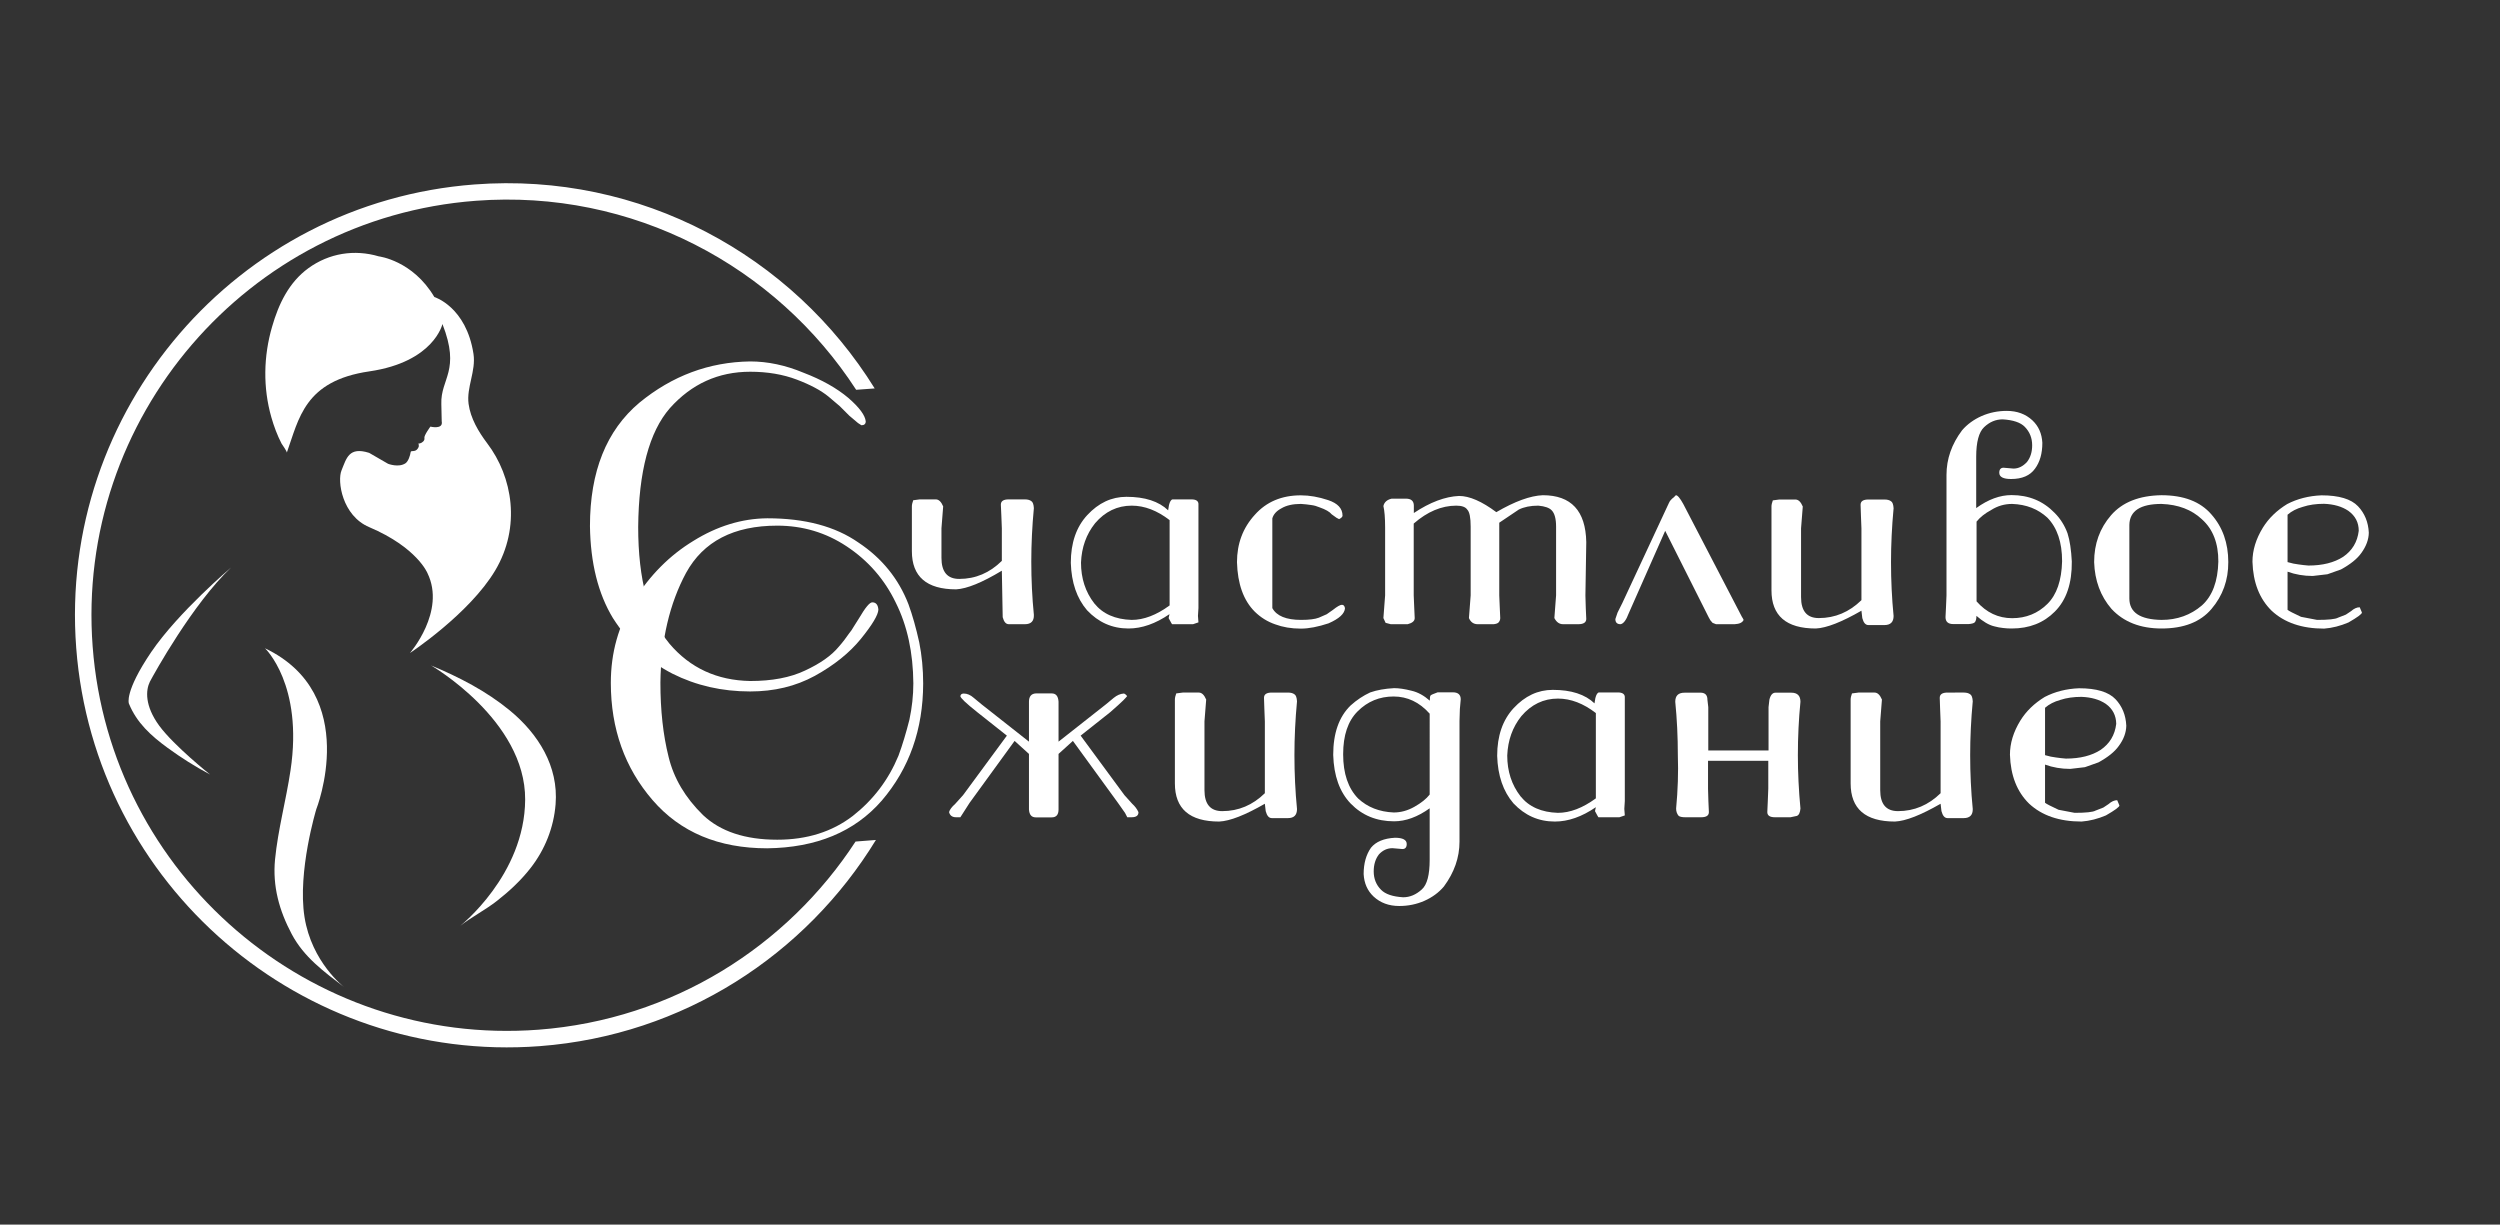 <?xml version="1.0" encoding="UTF-8"?> <!-- Generator: Adobe Illustrator 25.4.1, SVG Export Plug-In . SVG Version: 6.00 Build 0) --> <svg xmlns="http://www.w3.org/2000/svg" xmlns:xlink="http://www.w3.org/1999/xlink" id="Слой_1" x="0px" y="0px" viewBox="0 0 203.7 99.78" style="enable-background:new 0 0 203.7 99.78;" xml:space="preserve"><rect x="0" y="0" width="203.7" height="99.78" fill="#333333" stroke="none"/> <style type="text/css"> .st0{fill:#FFFFFF;} </style> <g> <g> <path class="st0" d="M70.14,52.06c-0.92,1.13-2.17,2.14-3.75,3.01c-1.56,0.85-3.31,1.27-5.27,1.27c-2.29,0-4.4-0.48-6.33-1.45 c-1.94-0.99-3.55-2.5-4.85-4.53c-1.2-1.98-1.83-4.48-1.87-7.5c0-4.44,1.34-7.79,4.03-10.05c2.67-2.19,5.67-3.31,9.02-3.36 c1.44,0,2.89,0.31,4.35,0.92c1.49,0.57,2.7,1.25,3.65,2.05c0.9,0.78,1.37,1.42,1.42,1.91c0,0.21-0.12,0.32-0.35,0.32l-0.28-0.18 l-0.71-0.6l-0.78-0.78l-0.92-0.78c-0.61-0.5-1.47-0.96-2.58-1.38c-1.11-0.42-2.37-0.64-3.79-0.64c-2.6,0-4.78,0.99-6.55,2.97 c-1.68,1.93-2.54,5.16-2.58,9.68c0,4.29,0.85,7.46,2.55,9.51c1.68,1.98,3.87,2.99,6.58,3.04c1.77,0,3.26-0.28,4.46-0.85 c1.23-0.57,2.15-1.21,2.76-1.95c0.31-0.35,0.59-0.72,0.85-1.1c0.12-0.14,0.24-0.31,0.35-0.51c0.12-0.2,0.27-0.44,0.46-0.73 c0.5-0.85,0.85-1.27,1.06-1.27c0.31,0,0.47,0.2,0.5,0.6C71.55,50.11,71.08,50.9,70.14,52.06z"></path> <path class="st0" d="M83.51,50.86H82.2c-0.24,0-0.4-0.19-0.5-0.57l-0.07-3.79c-1.61,0.97-2.84,1.47-3.72,1.52 c-2.41,0-3.61-1.04-3.61-3.11v-1.88v-1.77c0-0.14,0.04-0.31,0.11-0.5l0.53-0.07h1.31c0.24,0,0.44,0.19,0.6,0.57l-0.14,1.79v2.4 c0,1.15,0.48,1.72,1.45,1.72c1.32,0,2.48-0.49,3.47-1.47v-2.65l-0.04-1.04l-0.04-0.89c0-0.29,0.21-0.43,0.64-0.43h1.31 c0.24,0,0.41,0.05,0.53,0.14c0.12,0.07,0.19,0.26,0.21,0.57c-0.14,1.49-0.21,2.94-0.21,4.35c0,1.49,0.07,2.94,0.21,4.35 C84.26,50.61,84.01,50.86,83.51,50.86z"></path> <path class="st0" d="M97.21,50.86h-1.71l-0.07-0.11l-0.21-0.39l0.07-0.32c-1.14,0.78-2.25,1.17-3.34,1.17 c-1.33,0-2.45-0.5-3.38-1.49c-0.83-0.97-1.27-2.25-1.32-3.86c0-1.63,0.45-2.93,1.34-3.89c0.92-0.99,1.98-1.49,3.19-1.49 c1.51,0,2.64,0.37,3.4,1.1l0.07-0.43c0.07-0.28,0.17-0.44,0.29-0.46h1.54c0.36,0,0.55,0.12,0.57,0.35v1.03v7.47l-0.04,0.64 l0.04,0.53L97.21,50.86z M95.3,42.38c-1.01-0.78-2.04-1.18-3.09-1.18c-1.17,0-2.17,0.48-2.98,1.43c-0.72,0.9-1.1,1.97-1.15,3.21 c0,1.28,0.36,2.39,1.08,3.32c0.69,0.86,1.71,1.31,3.05,1.35c0.98,0,2.01-0.39,3.09-1.18V42.38z"></path> <path class="st0" d="M108.25,50.79c-0.85,0.28-1.6,0.43-2.26,0.43c-0.78,0-1.47-0.12-2.09-0.35c-0.61-0.21-1.17-0.55-1.66-1.03 c-0.92-0.92-1.4-2.26-1.45-4.03c0-1.51,0.48-2.8,1.45-3.86c0.94-1.06,2.19-1.59,3.75-1.59c0.71,0,1.45,0.13,2.23,0.39 c0.78,0.26,1.17,0.68,1.17,1.27c0,0.09-0.1,0.19-0.28,0.28l-0.21-0.11l-0.39-0.28c-0.17-0.21-0.5-0.4-0.99-0.57 c-0.21-0.09-0.44-0.16-0.69-0.19c-0.25-0.04-0.53-0.07-0.83-0.09c-0.66,0-1.19,0.12-1.59,0.36c-0.4,0.21-0.65,0.49-0.74,0.82v7.31 c0.35,0.64,1.13,0.96,2.34,0.96c0.66,0,1.14-0.06,1.45-0.18l0.64-0.28l0.5-0.35c0.35-0.28,0.6-0.42,0.74-0.42 c0.14,0,0.22,0.1,0.25,0.28C109.56,50,109.12,50.41,108.25,50.79z"></path> <path class="st0" d="M128.6,50.86h-1.24c-0.31,0-0.54-0.17-0.71-0.5l0.14-1.85v-5.6c0-0.64-0.12-1.08-0.35-1.32 c-0.19-0.21-0.55-0.34-1.1-0.39c-0.64,0-1.17,0.11-1.59,0.32l-1.59,1.07v5.92l0.04,0.96l0.04,0.89c0,0.14-0.05,0.26-0.14,0.36 c-0.07,0.07-0.2,0.12-0.39,0.14h-1.31c-0.33,0-0.57-0.17-0.71-0.5l0.14-1.85v-5.6c0-0.74-0.09-1.2-0.28-1.39 c-0.14-0.21-0.44-0.32-0.89-0.32c-1.2,0-2.36,0.49-3.47,1.46v5.85l0.04,0.96l0.04,0.89c0,0.24-0.19,0.4-0.57,0.5h-1.38l-0.42-0.11 l-0.18-0.39l0.14-1.85v-5.53c0-0.78-0.05-1.37-0.14-1.75c0.07-0.31,0.29-0.51,0.67-0.6h1.17c0.42,0,0.64,0.19,0.64,0.57v0.6 c1.32-0.88,2.55-1.34,3.68-1.39c0.85,0,1.86,0.44,3.04,1.32c1.51-0.88,2.77-1.34,3.79-1.38c2.31,0,3.49,1.27,3.54,3.82l-0.07,4.35 l0.03,1.03l0.04,0.89C129.24,50.72,129.02,50.86,128.6,50.86z"></path> <path class="st0" d="M141.34,50.86h-1.52l-0.28-0.11l-0.18-0.21l-0.14-0.25l-3.54-7.04l-2.97,6.72c-0.21,0.57-0.44,0.86-0.67,0.89 c-0.28,0-0.42-0.14-0.42-0.42l0.18-0.53l0.39-0.78l3.79-8.14c0.07-0.17,0.2-0.32,0.39-0.46l0.18-0.18c0.14,0,0.34,0.24,0.6,0.71 l4.78,9.2l0.07,0.11l0.07,0.14C141.98,50.72,141.74,50.84,141.34,50.86z"></path> <path class="st0" d="M153.55,50.93h-1.31c-0.24,0-0.4-0.19-0.5-0.57l-0.07-0.6c-1.6,0.92-2.84,1.41-3.72,1.45 c-2.41,0-3.61-1.04-3.61-3.11v-5.06v-1.77c0-0.14,0.04-0.31,0.11-0.5l0.53-0.07h1.31c0.24,0,0.44,0.19,0.6,0.57l-0.14,1.78v5.6 c0,1.14,0.48,1.71,1.45,1.71c1.32,0,2.48-0.49,3.47-1.46v-5.85l-0.04-1.03l-0.03-0.89c0-0.29,0.21-0.43,0.64-0.43h1.31 c0.24,0,0.41,0.05,0.53,0.14c0.12,0.07,0.19,0.26,0.21,0.57c-0.14,1.5-0.21,2.96-0.21,4.39c0,1.5,0.07,2.96,0.21,4.39 C154.29,50.68,154.04,50.93,153.55,50.93z"></path> <path class="st0" d="M167.43,49.83c-0.91,0.92-2.08,1.38-3.51,1.38c-0.23,0-0.47-0.01-0.7-0.04c-0.23-0.02-0.48-0.07-0.74-0.14 c-0.42-0.1-0.9-0.38-1.44-0.85c0,0.26-0.05,0.44-0.14,0.53c-0.07,0.07-0.24,0.12-0.5,0.14h-1.24c-0.43,0-0.64-0.19-0.64-0.57 l0.04-0.81l0.04-0.95v-9.82c0-1.3,0.42-2.51,1.27-3.64c0.42-0.49,0.96-0.88,1.59-1.16c0.64-0.28,1.32-0.42,2.05-0.42 c0.85,0,1.54,0.26,2.09,0.77c0.5,0.47,0.77,1.08,0.81,1.83c0,0.87-0.2,1.57-0.6,2.11c-0.4,0.56-1.05,0.84-1.95,0.84 c-0.64,0-0.96-0.17-0.96-0.51c0-0.27,0.12-0.41,0.35-0.41l0.81,0.07c0.4,0,0.77-0.18,1.1-0.54c0.28-0.36,0.42-0.81,0.42-1.36 c0-0.59-0.2-1.09-0.6-1.5c-0.35-0.36-0.96-0.56-1.8-0.61c-0.57,0-1.07,0.21-1.52,0.64c-0.42,0.4-0.64,1.2-0.64,2.41v4.18 c0.98-0.71,1.94-1.06,2.88-1.06c1.4,0,2.57,0.48,3.51,1.45c0.47,0.47,0.82,1.03,1.05,1.66c0.19,0.59,0.3,1.36,0.35,2.3 C168.83,47.53,168.37,48.89,167.43,49.83z M166.82,42.18c-0.76-0.7-1.71-1.08-2.87-1.12c-0.61,0-1.18,0.16-1.7,0.49 c-0.52,0.28-0.92,0.6-1.2,0.95V49c0.8,0.91,1.77,1.37,2.9,1.37c1.13,0,2.09-0.39,2.87-1.16c0.76-0.75,1.16-1.91,1.2-3.48 C168.02,44.18,167.62,43,166.82,42.18z"></path> <path class="st0" d="M180.19,49.62c-0.9,1.06-2.25,1.59-4.07,1.59c-1.72,0-3.08-0.53-4.07-1.59c-0.9-1.04-1.37-2.31-1.42-3.82 c0-1.49,0.46-2.76,1.38-3.82c0.92-1.06,2.29-1.6,4.1-1.63c1.82,0,3.17,0.52,4.07,1.56c0.92,1.04,1.38,2.34,1.38,3.89 C181.57,47.26,181.11,48.54,180.19,49.62z M179.41,42.31c-0.83-0.78-1.92-1.2-3.29-1.25c-1.72,0-2.6,0.57-2.62,1.71v5.99 c0,1.14,0.87,1.72,2.62,1.75c1.27,0,2.37-0.39,3.29-1.18c0.85-0.76,1.3-1.95,1.34-3.57C180.76,44.27,180.31,43.11,179.41,42.31z"></path> <path class="st0" d="M192.4,45.06c-0.33,0.47-0.89,0.92-1.66,1.34l-1.1,0.39l-1.2,0.14c-0.73,0-1.42-0.12-2.05-0.35v3.11 c0.12,0.1,0.48,0.28,1.1,0.57l1.31,0.25c0.92,0,1.49-0.06,1.7-0.18l0.64-0.25l0.42-0.28c0.24-0.21,0.47-0.32,0.71-0.32 c0.02,0.05,0.08,0.19,0.18,0.43c0,0.12-0.37,0.39-1.1,0.81c-0.66,0.28-1.32,0.45-1.98,0.5c-1.82,0-3.24-0.49-4.28-1.46 c-0.99-0.97-1.51-2.3-1.56-3.99c0-0.93,0.28-1.85,0.85-2.78c0.47-0.76,1.13-1.4,1.98-1.92c0.83-0.43,1.76-0.67,2.8-0.71 c1.42,0,2.41,0.3,2.97,0.89c0.54,0.57,0.84,1.29,0.88,2.16C193,43.96,192.8,44.51,192.4,45.06z M191.34,41.62 c-0.52-0.35-1.18-0.54-1.98-0.57c-0.64,0-1.22,0.08-1.73,0.25c-0.5,0.14-0.91,0.35-1.24,0.64v3.86c0.33,0.1,0.63,0.16,0.9,0.19 c0.27,0.04,0.54,0.07,0.8,0.09c1.16,0,2.1-0.24,2.83-0.71c0.73-0.5,1.16-1.2,1.27-2.12C192.19,42.57,191.91,42.03,191.34,41.62z"></path> <path class="st0" d="M71.85,65.23c-2.22,2.55-5.33,3.84-9.34,3.89c-3.96,0-7.08-1.31-9.34-3.93c-2.26-2.62-3.4-5.8-3.4-9.55 c0-2.45,0.62-4.68,1.88-6.69c1.3-2.08,2.91-3.7,4.85-4.88c1.93-1.2,3.94-1.82,6.02-1.84c3.07,0,5.54,0.66,7.43,1.98 c1.91,1.27,3.27,2.95,4.07,5.02c0.33,0.9,0.62,1.94,0.88,3.11c0.21,1.06,0.32,2.18,0.32,3.36C75.21,59.44,74.09,62.61,71.85,65.23 z M72.99,49.11c-0.92-1.91-2.25-3.43-4-4.59c-1.7-1.13-3.59-1.69-5.66-1.69c-3.54,0-6.02,1.28-7.43,3.85 c-1.34,2.49-2.04,5.47-2.09,8.93c0,2.26,0.22,4.28,0.67,6.07c0.42,1.74,1.36,3.32,2.8,4.73c1.42,1.34,3.43,2.01,6.05,2.01 c2.43,0,4.48-0.65,6.16-1.94c1.68-1.32,2.91-2.95,3.72-4.91c0.33-0.89,0.62-1.87,0.89-2.93c0.21-0.99,0.32-1.98,0.32-2.96 C74.4,53.18,73.93,50.99,72.99,49.11z"></path> <path class="st0" d="M92.2,66.59h-0.35l-0.18-0.35l-0.57-0.81l-3.68-5.06l-1.17,1.06v4.53c0,0.43-0.19,0.64-0.56,0.64h-1.29 c-0.35,0-0.53-0.21-0.56-0.64v-4.53l-1.17-1.06L79,65.42l-0.57,0.89l-0.18,0.28H77.9c-0.31,0-0.5-0.14-0.57-0.42 c0.05-0.19,0.21-0.41,0.5-0.67l0.64-0.71l3.57-4.85l-2.41-1.91c-0.92-0.73-1.38-1.17-1.38-1.31c0.02-0.14,0.12-0.21,0.28-0.21 c0.28,0,0.55,0.12,0.81,0.35l0.64,0.53l3.86,3.04v-3.26c0-0.42,0.19-0.65,0.56-0.67h1.29c0.35,0,0.53,0.22,0.56,0.67v3.26 l3.86-3.04l0.64-0.53c0.26-0.21,0.53-0.33,0.81-0.35c0.07,0,0.17,0.07,0.28,0.21c-0.07,0.09-0.18,0.21-0.32,0.35 c-0.21,0.21-0.57,0.53-1.06,0.96l-2.41,1.91l3.57,4.85l0.64,0.71c0.21,0.19,0.38,0.41,0.5,0.67 C92.77,66.45,92.58,66.59,92.2,66.59z"></path> <path class="st0" d="M104.94,66.66h-1.31c-0.24,0-0.4-0.19-0.5-0.57l-0.07-0.6c-1.6,0.92-2.84,1.41-3.72,1.45 c-2.41,0-3.61-1.04-3.61-3.11v-5.06V57c0-0.14,0.04-0.31,0.11-0.5l0.53-0.07h1.31c0.24,0,0.44,0.19,0.6,0.57l-0.14,1.78v5.6 c0,1.14,0.48,1.71,1.45,1.71c1.32,0,2.48-0.49,3.47-1.46v-5.85l-0.04-1.03l-0.03-0.89c0-0.29,0.21-0.43,0.64-0.43h1.31 c0.24,0,0.41,0.05,0.53,0.14c0.12,0.07,0.19,0.26,0.21,0.57c-0.14,1.5-0.21,2.96-0.21,4.39c0,1.5,0.07,2.96,0.21,4.39 C105.68,66.41,105.44,66.66,104.94,66.66z"></path> <path class="st0" d="M118.95,57.78l-0.03,0.96v9.84c0,1.3-0.43,2.51-1.27,3.65c-0.42,0.5-0.96,0.89-1.59,1.17 c-0.64,0.28-1.32,0.42-2.05,0.42c-0.85,0-1.54-0.26-2.09-0.77c-0.5-0.47-0.77-1.08-0.81-1.83c0-0.87,0.2-1.58,0.6-2.15 c0.4-0.49,1.05-0.76,1.95-0.81c0.64,0,0.96,0.17,0.96,0.51c0,0.27-0.12,0.41-0.35,0.41l-0.81-0.07c-0.43,0-0.79,0.17-1.1,0.5 c-0.28,0.36-0.43,0.82-0.43,1.39c0,0.6,0.2,1.1,0.6,1.5c0.35,0.36,0.96,0.56,1.8,0.61c0.54,0,1.05-0.21,1.52-0.64 c0.43-0.38,0.64-1.19,0.64-2.42v-4.19c-0.99,0.71-1.96,1.06-2.9,1.06c-1.42,0-2.6-0.48-3.54-1.45c-0.9-0.94-1.37-2.26-1.42-3.96 c0-1.77,0.47-3.11,1.42-4.03c0.5-0.45,1.03-0.8,1.59-1.06c0.54-0.19,1.19-0.31,1.95-0.35c0.4,0,0.87,0.07,1.42,0.21 c0.52,0.12,1.01,0.39,1.49,0.81c0-0.24,0.02-0.38,0.07-0.43c0.05-0.05,0.24-0.13,0.57-0.25h1.24c0.42,0,0.64,0.19,0.64,0.57 L118.95,57.78z M116.48,58.14c-0.83-0.93-1.81-1.39-2.93-1.39c-1.14,0-2.12,0.4-2.93,1.21c-0.79,0.79-1.18,1.95-1.18,3.5 c0,1.57,0.41,2.77,1.22,3.6c0.76,0.71,1.73,1.09,2.9,1.14c0.57,0,1.13-0.15,1.68-0.46s0.97-0.64,1.25-1V58.14z"></path> <path class="st0" d="M131.95,66.59h-1.71l-0.07-0.11l-0.21-0.39l0.07-0.32c-1.14,0.78-2.25,1.17-3.34,1.17 c-1.33,0-2.45-0.5-3.38-1.49c-0.83-0.97-1.27-2.25-1.32-3.86c0-1.63,0.45-2.93,1.34-3.89c0.92-0.99,1.98-1.49,3.19-1.49 c1.51,0,2.64,0.37,3.4,1.1l0.07-0.43c0.07-0.28,0.17-0.44,0.29-0.46h1.54c0.36,0,0.55,0.12,0.57,0.35v1.03v7.47l-0.04,0.64 l0.04,0.53L131.95,66.59z M130.03,58.1c-1.01-0.78-2.04-1.18-3.09-1.18c-1.17,0-2.17,0.48-2.98,1.43c-0.72,0.9-1.1,1.97-1.15,3.21 c0,1.28,0.36,2.39,1.08,3.32c0.69,0.86,1.71,1.31,3.05,1.35c0.98,0,2.01-0.39,3.09-1.18V58.1z"></path> <path class="st0" d="M146.41,66.48l-0.52,0.11h-1.27c-0.41,0-0.62-0.14-0.62-0.42l0.04-0.89l0.04-1.03v-2.26h-4.91v2.26l0.03,1.03 l0.04,0.89c0,0.28-0.21,0.42-0.63,0.42h-1.3c-0.26,0-0.43-0.04-0.53-0.11c-0.14-0.16-0.21-0.36-0.21-0.6 c0.14-1.49,0.19-2.94,0.14-4.35c0-1.49-0.07-2.94-0.21-4.35c0-0.5,0.25-0.74,0.76-0.74h1.35c0.34,0.02,0.51,0.21,0.51,0.57 l0.07,0.61v3.53h4.91v-3.53l0.07-0.61c0.09-0.38,0.26-0.57,0.49-0.57h1.3c0.49,0,0.74,0.25,0.74,0.74 c-0.14,1.42-0.21,2.87-0.21,4.35c0,1.42,0.07,2.87,0.21,4.35C146.67,66.21,146.58,66.41,146.41,66.48z"></path> <path class="st0" d="M160,66.66h-1.31c-0.24,0-0.4-0.19-0.5-0.57l-0.07-0.6c-1.6,0.92-2.84,1.41-3.72,1.45 c-2.41,0-3.61-1.04-3.61-3.11v-5.06V57c0-0.14,0.04-0.31,0.11-0.5l0.53-0.07h1.31c0.24,0,0.44,0.19,0.6,0.57l-0.14,1.78v5.6 c0,1.14,0.48,1.71,1.45,1.71c1.32,0,2.48-0.49,3.47-1.46v-5.85l-0.04-1.03l-0.03-0.89c0-0.29,0.21-0.43,0.64-0.43H160 c0.24,0,0.41,0.05,0.53,0.14c0.12,0.07,0.19,0.26,0.21,0.57c-0.14,1.5-0.21,2.96-0.21,4.39c0,1.5,0.07,2.96,0.21,4.39 C160.75,66.41,160.5,66.66,160,66.66z"></path> <path class="st0" d="M172.64,60.78c-0.33,0.47-0.89,0.92-1.66,1.34l-1.1,0.39l-1.2,0.14c-0.73,0-1.42-0.12-2.05-0.35v3.11 c0.12,0.1,0.48,0.28,1.1,0.57l1.31,0.25c0.92,0,1.49-0.06,1.7-0.18l0.64-0.25l0.42-0.28c0.24-0.21,0.47-0.32,0.71-0.32 c0.02,0.05,0.08,0.19,0.18,0.43c0,0.12-0.37,0.39-1.1,0.81c-0.66,0.28-1.32,0.45-1.98,0.5c-1.82,0-3.24-0.49-4.28-1.46 c-0.99-0.97-1.51-2.3-1.56-3.99c0-0.93,0.28-1.85,0.85-2.78c0.47-0.76,1.13-1.4,1.98-1.92c0.83-0.43,1.76-0.67,2.8-0.71 c1.42,0,2.41,0.3,2.97,0.89c0.54,0.57,0.84,1.29,0.88,2.16C173.24,59.69,173.04,60.24,172.64,60.78z M171.58,57.35 c-0.52-0.35-1.18-0.54-1.98-0.57c-0.64,0-1.22,0.08-1.73,0.25c-0.5,0.14-0.91,0.35-1.24,0.64v3.86c0.33,0.1,0.63,0.16,0.9,0.19 c0.27,0.04,0.54,0.07,0.8,0.09c1.16,0,2.1-0.24,2.83-0.71c0.73-0.5,1.16-1.2,1.27-2.12C172.42,58.3,172.14,57.75,171.58,57.35z"></path> </g> <g> <path class="st0" d="M43.88,83.9C25.26,85.31,8.96,71.31,7.55,52.69C6.14,34.07,20.14,17.77,38.76,16.36 c12.78-0.97,24.47,5.33,31,15.4l1.51-0.11c-6.7-10.82-19.06-17.65-32.61-16.62C19.3,16.49,4.74,33.43,6.21,52.79 S24.62,86.7,43.98,85.24c11.72-0.89,21.68-7.46,27.39-16.8l-1.66,0.13C64.14,77.11,54.81,83.07,43.88,83.9z"></path> <g> <path class="st0" d="M36.05,26.4c0,0-0.68,3.09-5.96,3.86c-5.29,0.77-5.73,3.86-6.72,6.62c0.03-0.08-0.38-0.66-0.43-0.74 c-0.35-0.68-0.62-1.4-0.83-2.14c-0.69-2.41-0.64-4.98,0.06-7.38c0.53-1.85,1.37-3.61,2.96-4.77c1.68-1.22,3.75-1.55,5.74-0.96 c0,0,2.76,0.33,4.52,3.31c0,0,2.6,0.79,3.19,4.64c0.21,1.39-0.58,2.72-0.4,4.07c0.16,1.18,0.81,2.27,1.51,3.2 c2.1,2.76,2.76,6.84,0.66,10.37c-2.1,3.53-6.95,6.73-6.95,6.73s2.95-3.39,1.43-6.51c0,0-0.84-2.09-4.75-3.75 c-2.2-0.93-2.62-3.76-2.25-4.63c0.4-0.97,0.59-1.95,2.25-1.42l1.54,0.89c0,0,0.87,0.34,1.43-0.05c0.22-0.16,0.37-0.62,0.41-0.9 c0.02-0.18,0.36,0.04,0.58-0.29c0.13-0.19,0.08-0.24,0.07-0.37c-0.02-0.13-0.02-0.01,0.1-0.05c0.2-0.05,0.42-0.24,0.37-0.44 c-0.05-0.2,0.49-0.93,0.49-0.93s1,0.25,0.93-0.37c-0.03-0.27,0.02,0.62-0.04-1.47C35.89,30.83,37.55,30.23,36.05,26.4z"></path> <path class="st0" d="M35.12,54.22c0,0,7.71,4.45,7.67,10.94c-0.04,6.15-5.29,10.27-5.29,10.28c0.93-0.73,2.06-1.3,3.01-2.05 c1-0.78,1.94-1.66,2.72-2.66c1.17-1.5,1.89-3.3,2.04-5.2c0.25-3.1-1.42-5.74-3.74-7.65C39.62,56.31,37.39,55.16,35.12,54.22z"></path> <path class="st0" d="M21.59,52.82c0,0,3.14,2.96,2.08,9.96c-0.36,2.42-1.02,4.81-1.26,7.25c-0.21,2.18,0.34,4.16,1.36,6.08 c1,1.88,2.61,3.05,4.27,4.32c0,0-2.65-2.02-3.23-5.72c-0.58-3.7,0.96-8.77,0.96-8.77S29.48,56.59,21.59,52.82z"></path> <path class="st0" d="M18.83,46.24c0,0-4.3,3.64-6.51,6.89c-2.2,3.25-1.82,4.19-1.82,4.19c0.64,1.58,1.81,2.63,3.15,3.61 c1.11,0.81,2.25,1.53,3.47,2.18c0,0-2.92-2.32-4.14-3.97c-1.21-1.65-1.1-2.92-0.77-3.59C12.55,54.9,15.69,49.22,18.83,46.24z"></path> </g> </g> </g> </svg> 